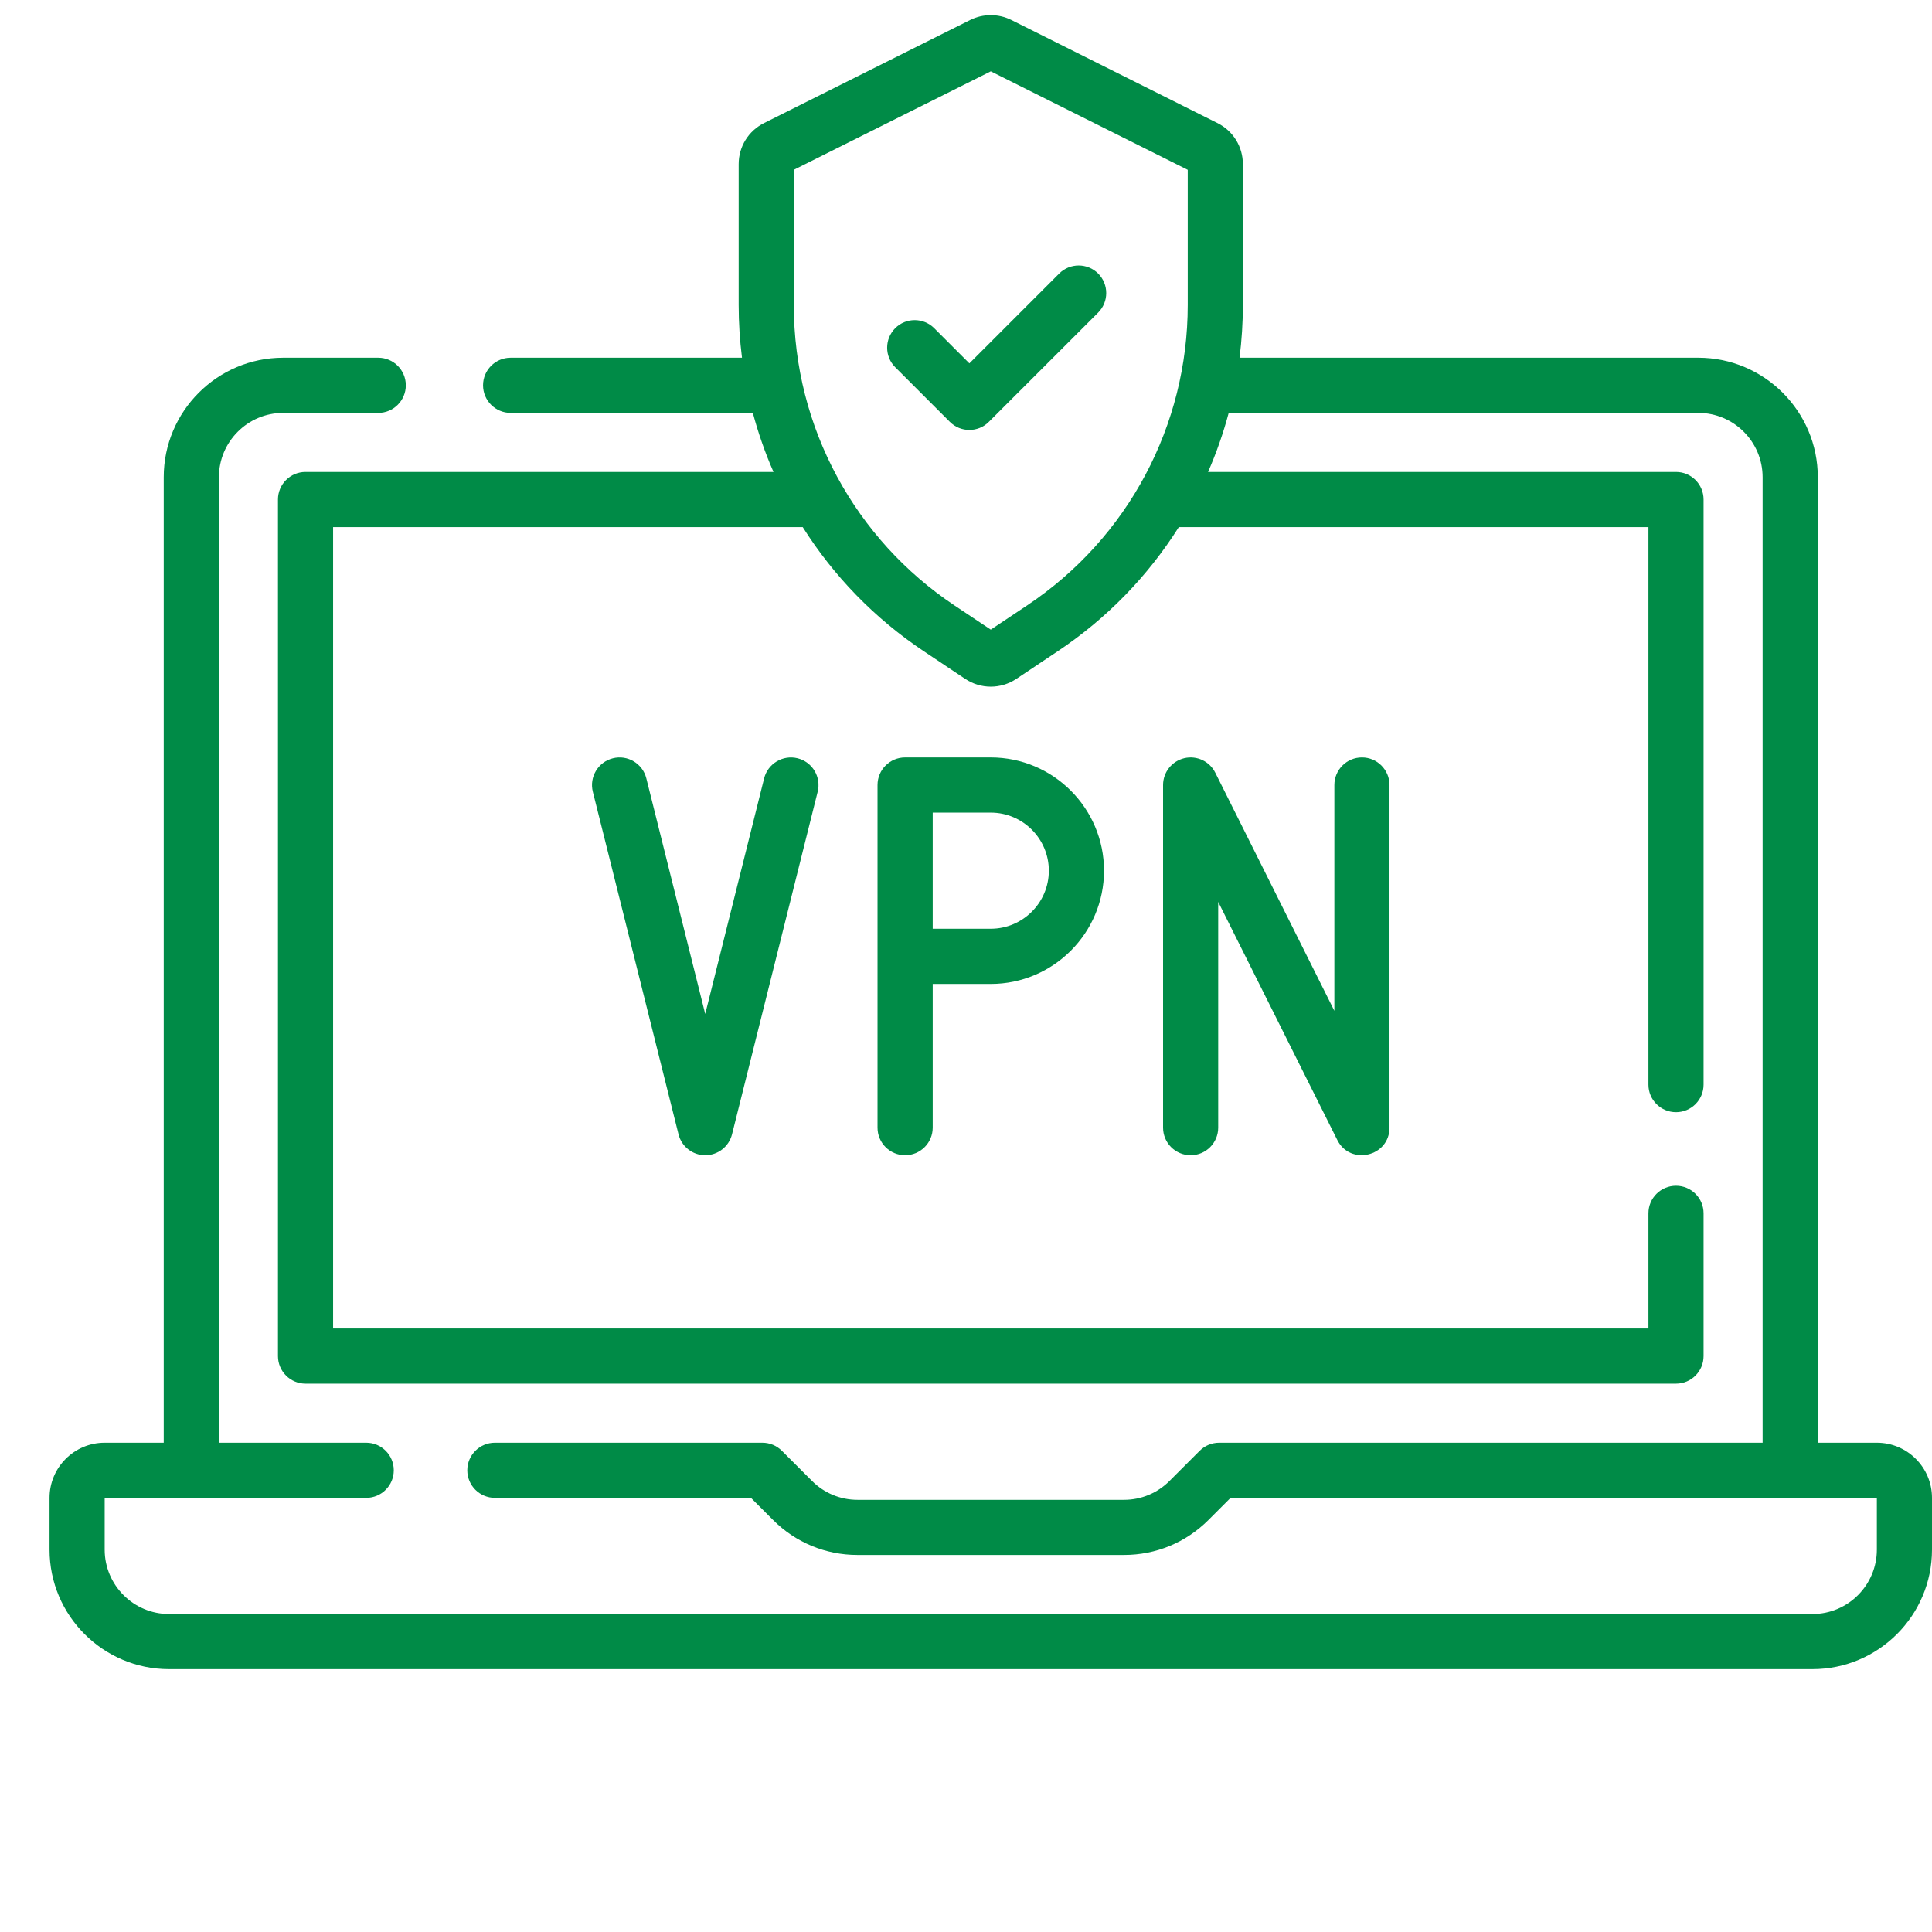 <svg width="39" height="39" viewBox="0 0 39 39" fill="none" xmlns="http://www.w3.org/2000/svg">
<g clip-path="url(#clip0_467_179)">
<g clip-path="url(#clip1_467_179)">
<path d="M37.887 29.123H36.695V9.633C36.695 8.303 35.612 7.221 34.282 7.221H25.022C25.066 6.871 25.089 6.516 25.089 6.157V3.313C25.089 2.96 24.892 2.642 24.576 2.484L20.415 0.403C20.155 0.273 19.845 0.273 19.585 0.403L15.424 2.484C15.108 2.642 14.911 2.96 14.911 3.313V6.157C14.911 6.516 14.934 6.871 14.978 7.221H10.308C10 7.221 9.751 7.471 9.751 7.778C9.751 8.085 10 8.335 10.308 8.335H15.197C15.306 8.743 15.445 9.142 15.614 9.527H6.167C5.86 9.527 5.611 9.776 5.611 10.083V27.374C5.611 27.681 5.86 27.931 6.167 27.931H33.833C34.14 27.931 34.389 27.681 34.389 27.374V24.492C34.389 24.185 34.14 23.936 33.833 23.936C33.525 23.936 33.276 24.185 33.276 24.492V26.817H6.724V10.64H16.204C16.825 11.624 17.653 12.483 18.654 13.15L19.485 13.705C19.642 13.809 19.821 13.861 20 13.861C20.179 13.861 20.358 13.809 20.515 13.705L21.346 13.15C22.347 12.483 23.175 11.624 23.796 10.64H33.276V21.895C33.276 22.202 33.525 22.451 33.833 22.451C34.14 22.451 34.389 22.202 34.389 21.895V10.083C34.389 9.776 34.14 9.527 33.833 9.527H24.386C24.555 9.142 24.694 8.743 24.803 8.335H34.282C34.999 8.335 35.581 8.917 35.581 9.634V29.123H24.611C24.463 29.123 24.322 29.181 24.217 29.286L23.608 29.895C23.363 30.14 23.037 30.276 22.689 30.276H17.31C16.963 30.276 16.637 30.14 16.392 29.895L15.783 29.286C15.678 29.181 15.537 29.123 15.389 29.123H9.99C9.683 29.123 9.433 29.372 9.433 29.68C9.433 29.987 9.683 30.236 9.99 30.236H15.159L15.605 30.682C16.06 31.138 16.666 31.389 17.31 31.389H22.689C23.334 31.389 23.939 31.138 24.395 30.682L24.841 30.236H37.887V31.282C37.887 31.998 37.304 32.581 36.588 32.581H3.412C2.696 32.581 2.113 31.998 2.113 31.282V30.236H7.393C7.7 30.236 7.949 29.987 7.949 29.68C7.949 29.372 7.7 29.123 7.393 29.123H4.419V9.633C4.419 8.917 5.001 8.335 5.717 8.335H7.636C7.943 8.335 8.192 8.085 8.192 7.778C8.192 7.471 7.943 7.221 7.636 7.221H5.717C4.387 7.221 3.305 8.303 3.305 9.633V29.123H2.113C1.499 29.123 1 29.622 1 30.236V31.282C1 32.612 2.082 33.694 3.412 33.694H36.588C37.918 33.694 39 32.612 39 31.282V30.236C39 29.622 38.501 29.123 37.887 29.123ZM20.729 12.224L20 12.71L19.271 12.224C17.273 10.892 16.024 8.642 16.024 6.157V3.428L20 1.44L23.976 3.428V6.157C23.976 8.579 22.779 10.857 20.729 12.224Z" fill="#008B47"/>
<path d="M22.168 5.522C21.951 5.305 21.598 5.305 21.381 5.522L19.568 7.335L18.858 6.625C18.641 6.408 18.288 6.408 18.071 6.625C17.854 6.843 17.854 7.195 18.071 7.413L19.174 8.516C19.283 8.625 19.425 8.679 19.568 8.679C19.71 8.679 19.853 8.625 19.961 8.516L22.168 6.31C22.385 6.092 22.385 5.74 22.168 5.522Z" fill="#008B47"/>
<path d="M26.936 15.847V20.405L24.532 15.598C24.417 15.367 24.158 15.246 23.907 15.305C23.655 15.365 23.478 15.589 23.478 15.847V22.763C23.478 23.071 23.727 23.32 24.035 23.32C24.342 23.32 24.591 23.071 24.591 22.763V18.205L26.995 23.012C27.256 23.535 28.049 23.349 28.049 22.763V15.847C28.049 15.54 27.8 15.29 27.493 15.29C27.185 15.29 26.936 15.54 26.936 15.847Z" fill="#008B47"/>
<path d="M18.271 15.29C17.963 15.29 17.714 15.539 17.714 15.847V22.763C17.714 23.071 17.963 23.32 18.271 23.32C18.578 23.32 18.828 23.071 18.828 22.763V19.862H20C21.26 19.862 22.286 18.836 22.286 17.576C22.286 16.316 21.26 15.29 20 15.29H18.271ZM21.172 17.576C21.172 18.222 20.646 18.748 20 18.748H18.828V16.404H20C20.646 16.404 21.172 16.93 21.172 17.576Z" fill="#008B47"/>
<path d="M15.425 15.712L14.236 20.468L13.047 15.712C12.973 15.414 12.67 15.232 12.372 15.307C12.074 15.382 11.893 15.684 11.967 15.982L13.697 22.898C13.758 23.146 13.981 23.32 14.236 23.32C14.492 23.32 14.714 23.146 14.777 22.898L16.506 15.982C16.58 15.684 16.399 15.382 16.101 15.307C15.803 15.233 15.5 15.414 15.425 15.712Z" fill="#008B47"/>
</g>
</g>
<defs>
<clipPath id="clip0_467_179">
<rect width="39" height="39" fill="white"/>
</clipPath>
<clipPath id="clip1_467_179">
<rect width="38" height="38" fill="white" transform="translate(1 -2)"/>
</clipPath>
</defs>
</svg>
